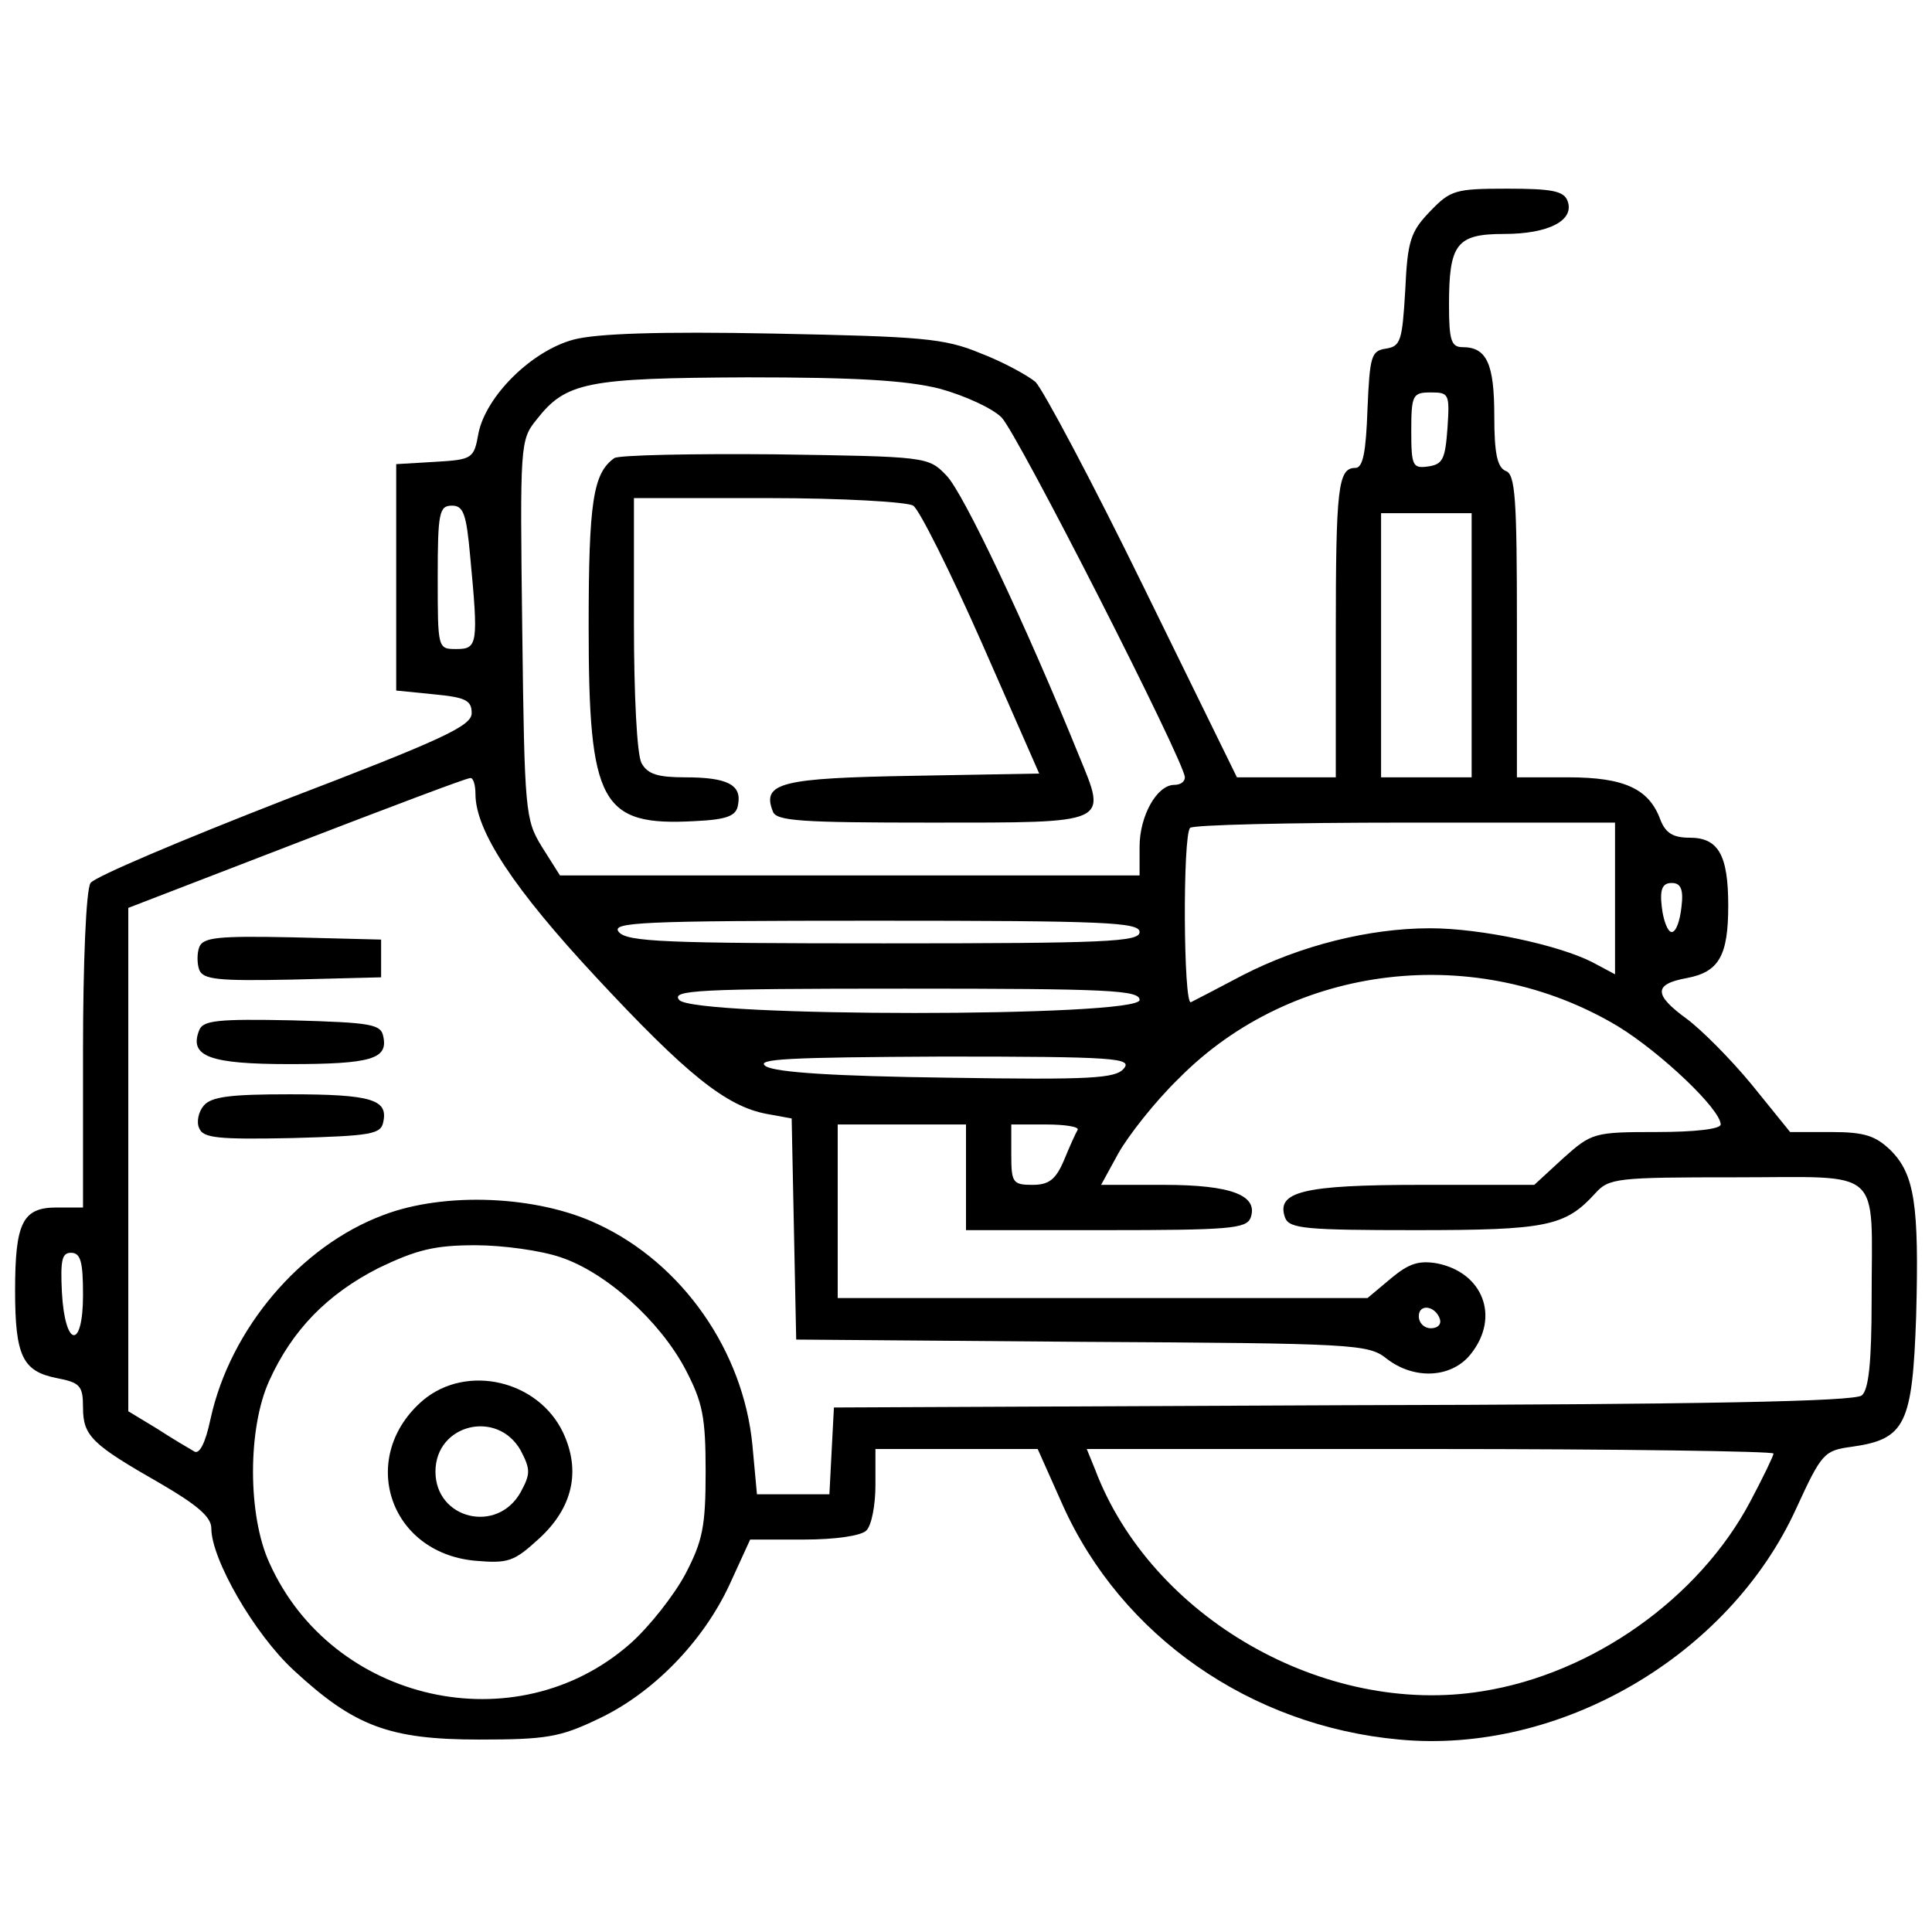 <?xml version="1.0" standalone="no"?>
<!DOCTYPE svg PUBLIC "-//W3C//DTD SVG 20010904//EN"
 "http://www.w3.org/TR/2001/REC-SVG-20010904/DTD/svg10.dtd">
<svg version="1.0" xmlns="http://www.w3.org/2000/svg"
 width="256pt" height="256pt" viewBox="0 0 256 256"
 preserveAspectRatio="xMidYMid meet">

<g transform="translate(0,256) scale(0.1,-0.1)"
fill="#000000" stroke="none">
<path d="M1895 2280 c-26 -27 -30 -39 -33 -105 -4 -67 -6 -74 -26 -77 -19 -3
-21 -10 -24 -80 -2 -57 -6 -78 -16 -78 -23 0 -26 -25 -26 -221 l0 -189 -66 0
-65 0 -124 253 c-68 139 -133 261 -143 271 -11 9 -44 27 -73 38 -48 20 -78 22
-274 26 -152 3 -235 0 -265 -8 -56 -15 -116 -75 -126 -124 -6 -34 -8 -35 -58
-38 l-51 -3 0 -150 0 -150 50 -5 c42 -4 50 -8 50 -25 0 -17 -39 -35 -248 -115
-136 -53 -252 -102 -257 -110 -6 -8 -10 -108 -10 -222 l0 -208 -35 0 c-45 0
-55 -20 -55 -110 0 -87 10 -107 55 -116 31 -6 35 -10 35 -39 0 -38 12 -49 103
-101 48 -28 67 -44 67 -59 0 -41 57 -140 109 -188 80 -74 126 -92 246 -92 88
0 107 3 157 27 73 34 140 103 175 179 l27 59 71 0 c42 0 76 5 83 12 7 7 12 34
12 60 l0 48 108 0 107 0 33 -74 c78 -174 249 -293 446 -311 213 -20 437 111
526 306 34 74 37 77 74 82 71 10 80 30 85 173 4 148 -2 188 -34 220 -20 19
-34 24 -79 24 l-54 0 -51 63 c-28 34 -67 73 -86 87 -44 32 -44 46 0 54 43 8
55 30 55 96 0 67 -13 90 -51 90 -22 0 -32 6 -39 24 -15 41 -48 56 -122 56
l-68 0 0 200 c0 169 -2 202 -15 206 -11 5 -15 23 -15 73 0 69 -10 91 -42 91
-15 0 -18 9 -18 56 0 81 10 94 73 94 59 0 94 18 84 44 -5 13 -21 16 -80 16
-69 0 -75 -2 -102 -30z m-650 -235 c33 -9 70 -26 82 -38 21 -21 243 -457 243
-477 0 -6 -6 -10 -14 -10 -23 0 -46 -41 -46 -82 l0 -38 -384 0 -384 0 -24 38
c-22 36 -23 45 -26 288 -3 245 -3 251 19 278 39 50 67 55 279 56 145 0 211 -4
255 -15z m673 -52 c-3 -41 -6 -48 -25 -51 -21 -3 -23 0 -23 47 0 48 2 51 26
51 24 0 25 -2 22 -47z m-1295 -170 c11 -116 10 -123 -18 -123 -25 0 -25 0 -25
95 0 86 2 95 19 95 15 0 19 -11 24 -67z m1327 -118 l0 -175 -60 0 -60 0 0 175
0 175 60 0 60 0 0 -175z m-1320 -197 c0 -49 51 -126 160 -243 119 -128 172
-171 226 -181 l33 -6 3 -147 3 -146 379 -3 c360 -2 379 -3 403 -22 37 -29 87
-26 112 6 39 49 16 108 -45 120 -24 4 -37 0 -61 -20 l-31 -26 -351 0 -351 0 0
115 0 115 85 0 85 0 0 -70 0 -70 185 0 c163 0 186 2 192 16 11 30 -25 44 -115
44 l-83 0 23 42 c13 23 48 68 80 99 151 153 395 181 582 69 57 -35 136 -110
136 -130 0 -6 -34 -10 -85 -10 -83 0 -86 -1 -124 -35 l-38 -35 -150 0 c-157 0
-193 -9 -180 -44 6 -14 28 -16 172 -16 175 0 199 5 239 49 18 20 29 21 186 21
198 0 180 16 180 -161 0 -86 -4 -120 -13 -128 -10 -8 -210 -12 -688 -13 l-674
-3 -3 -57 -3 -58 -48 0 -48 0 -6 65 c-12 125 -93 241 -205 293 -80 38 -203 43
-284 12 -110 -41 -203 -151 -229 -270 -7 -33 -15 -48 -22 -43 -7 4 -29 17 -49
30 l-38 23 0 333 0 334 223 86 c122 47 225 86 230 86 4 1 7 -9 7 -21z m1510
-138 l0 -101 -30 16 c-45 23 -148 45 -215 45 -81 0 -172 -23 -248 -62 -34 -18
-65 -34 -69 -36 -10 -4 -11 222 -1 231 3 4 132 7 285 7 l278 0 0 -100z m88
-12 c-2 -18 -7 -33 -13 -33 -5 0 -11 15 -13 33 -3 24 1 32 13 32 12 0 16 -8
13 -32z m-718 -33 c0 -13 -44 -15 -339 -15 -289 0 -340 2 -351 15 -11 13 28
15 339 15 305 0 351 -2 351 -15z m0 -90 c0 -23 -591 -23 -610 0 -11 13 23 15
299 15 270 0 311 -2 311 -15z m-21 -91 c-11 -13 -43 -15 -233 -12 -151 2 -227
7 -241 15 -16 10 30 12 234 13 229 0 252 -2 240 -16z m-61 -81 c-3 -5 -11 -23
-18 -40 -11 -26 -20 -33 -42 -33 -26 0 -28 3 -28 40 l0 40 46 0 c25 0 44 -3
42 -7z m-685 -169 c60 -20 131 -84 165 -148 23 -44 27 -63 27 -136 0 -73 -4
-92 -27 -136 -15 -28 -48 -70 -73 -92 -151 -133 -395 -78 -478 107 -29 63 -29
179 0 242 30 66 76 114 145 149 50 24 74 30 128 30 36 0 87 -7 113 -16z m-633
-50 c0 -73 -24 -70 -28 4 -2 42 0 52 12 52 13 0 16 -12 16 -56z m1798 -32 c2
-7 -3 -12 -12 -12 -9 0 -16 7 -16 16 0 17 22 14 28 -4z m442 -178 c0 -3 -14
-32 -31 -64 -68 -128 -209 -228 -355 -251 -209 -34 -439 98 -513 294 l-11 27
455 0 c250 0 455 -3 455 -6z"/>
<path d="M814 1953 c-28 -20 -34 -57 -34 -223 0 -235 16 -265 141 -258 43 2
55 7 57 22 5 26 -14 36 -70 36 -36 0 -50 4 -58 19 -6 11 -10 90 -10 185 l0
166 178 0 c97 0 184 -5 192 -10 8 -5 49 -87 91 -182 l76 -173 -168 -3 c-173
-3 -200 -9 -185 -47 4 -13 37 -15 211 -15 237 0 232 -2 195 88 -71 175 -154
350 -176 372 -24 25 -26 25 -227 28 -111 1 -207 -1 -213 -5z"/>
<path d="M264 1305 c-3 -8 -3 -22 0 -30 5 -13 25 -15 123 -13 l118 3 0 25 0
25 -118 3 c-98 2 -118 0 -123 -13z"/>
<path d="M264 1195 c-14 -35 14 -45 120 -45 108 0 130 7 124 36 -3 17 -15 19
-121 22 -98 2 -118 0 -123 -13z"/>
<path d="M270 1095 c-7 -8 -10 -22 -6 -30 5 -13 25 -15 123 -13 106 3 118 5
121 22 6 29 -16 36 -124 36 -78 0 -104 -3 -114 -15z"/>
<path d="M561 705 c-87 -74 -47 -202 68 -213 45 -4 52 -1 85 29 45 41 56 90
32 141 -33 69 -127 91 -185 43z m129 -67 c13 -25 13 -31 0 -55 -31 -56 -113
-36 -113 27 0 63 82 83 113 28z"/>
</g>
</svg>
